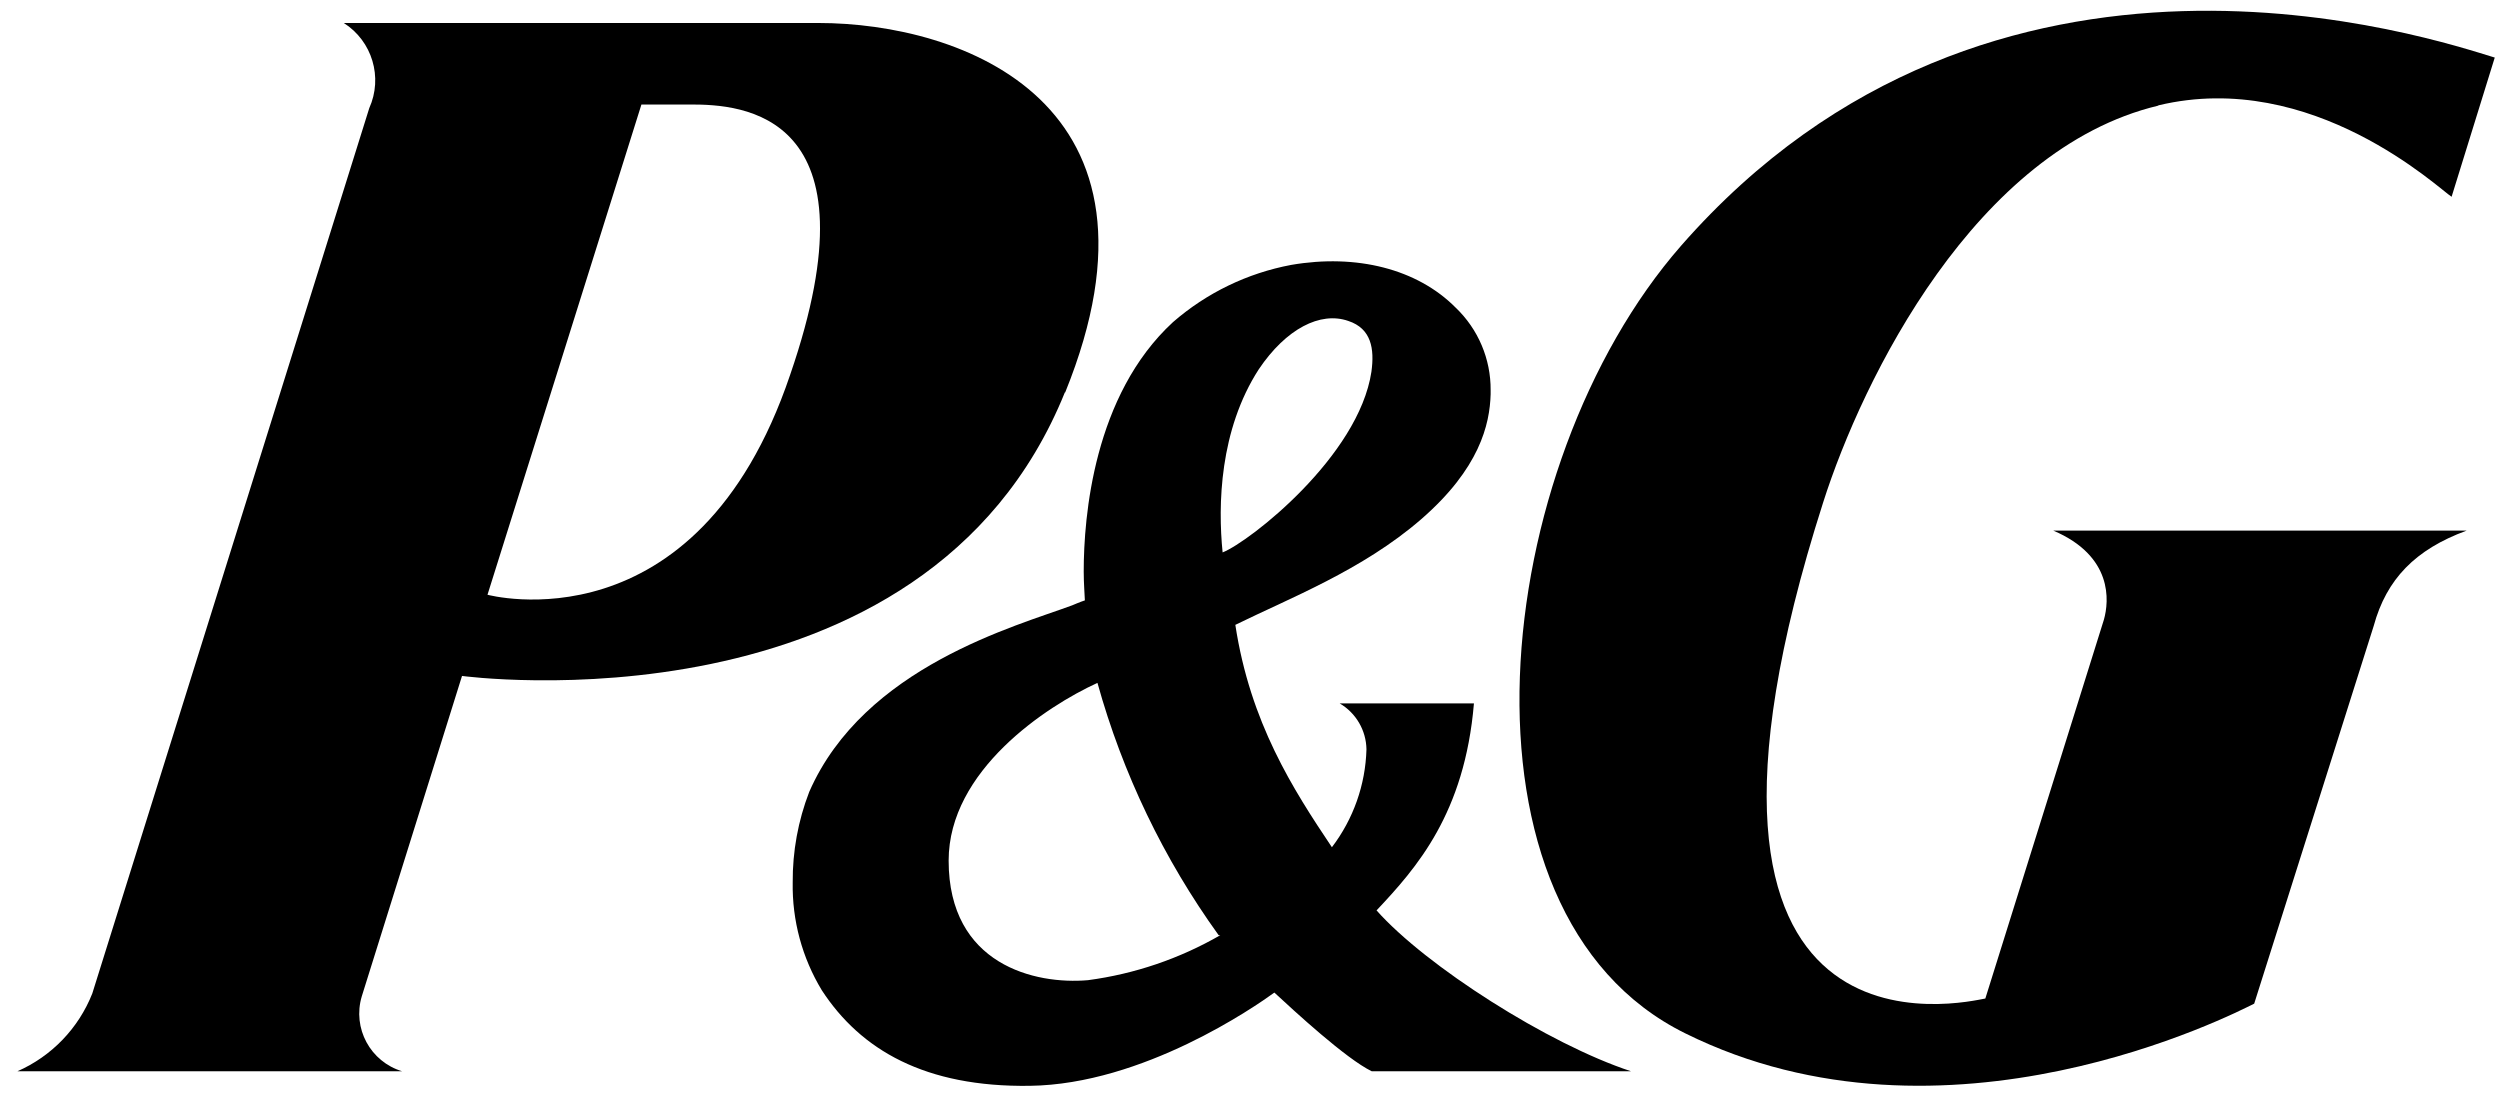 <?xml version="1.0" encoding="UTF-8"?>
<svg id="Layer_1" xmlns="http://www.w3.org/2000/svg" version="1.1" viewBox="0 0 167.244 73.701">
  <!-- Generator: Adobe Illustrator 29.0.1, SVG Export Plug-In . SVG Version: 2.1.0 Build 192)  -->
  <path d="M71.26,26.249C79.124,6.848,64.335,1.538,54.745,1.538h-31.745c1.903,1.213,2.628,3.638,1.703,5.696L6.176,66.456c-.918,2.33-2.719,4.202-5.011,5.21h25.739c-2.13-.638-3.34-2.882-2.702-5.012.001-.003.002-.006.003-.01l6.703-21.425s30.971,4.181,40.329-18.97M46.217,6.991c3.318,0,12.72.454,6.637,18.096-6.25,18.494-20.242,14.7-20.242,14.7L42.91,6.991l3.307 0Z"/>
  <path d="M91.745,71.665h17.366c-5.531-1.814-13.738-7.057-17.023-10.762,2.677-2.843,5.896-6.482,6.515-13.848h-8.982c1.094.641,1.773,1.807,1.792,3.075-.066,2.371-.875,4.661-2.312,6.548-2.61-3.893-5.464-8.34-6.46-14.877,3.573-1.759,8.506-3.661,12.422-7.057s4.601-6.349,4.657-8.373v-.265c.016-2.088-.832-4.09-2.345-5.531-2.566-2.588-6.637-3.606-10.995-2.854-2.93.55-5.66,1.871-7.909,3.827-5.309,4.889-5.973,13.019-5.973,16.68,0,.819.066,1.549.077,1.936-.254.077-.852.332-.852.332-3.717,1.383-13.915,4.093-17.587,12.477-.746,1.933-1.121,3.989-1.106,6.061-.044,2.539.631,5.039,1.947,7.212,2.61,4.004,6.924,6.493,13.915,6.393,7.577-.1,15.065-5.298,16.359-6.238,1.338,1.239,4.789,4.424,6.515,5.265M91.745,24.866c-.852,5.663-8.13,11.36-9.955,12.09-.321-3.163-.21-8.185,2.422-12.256,1.825-2.71,4.115-3.882,5.984-3.23,1.549.509,1.759,1.869,1.549,3.396M81.635,62.562c-2.724,1.572-5.731,2.594-8.849,3.009-3.528.31-9.324-1.018-9.324-7.997,0-6.028,6.537-10.331,9.955-11.891,1.685,6.061,4.43,11.776,8.108,16.879"/>
  <path d="M144.395,7.047c10.32-2.467,18.804,5.619,19.611,6.117l2.887-9.313c-4.048-1.228-33.559-11.249-54.431,12.587-12.82,14.656-16.039,44.654.288,52.695,17.421,8.628,36.69-1.316,38.05-1.991l7.997-25.275c.852-3.119,2.776-5.11,6.216-6.371h-27.653c4.004,1.703,3.739,4.723,3.385,5.962l-7.931,25.341c-1.106.177-23.295,5.73-10.851-33.183,2.644-8.307,10.198-23.615,22.41-26.547"/>
</svg>
